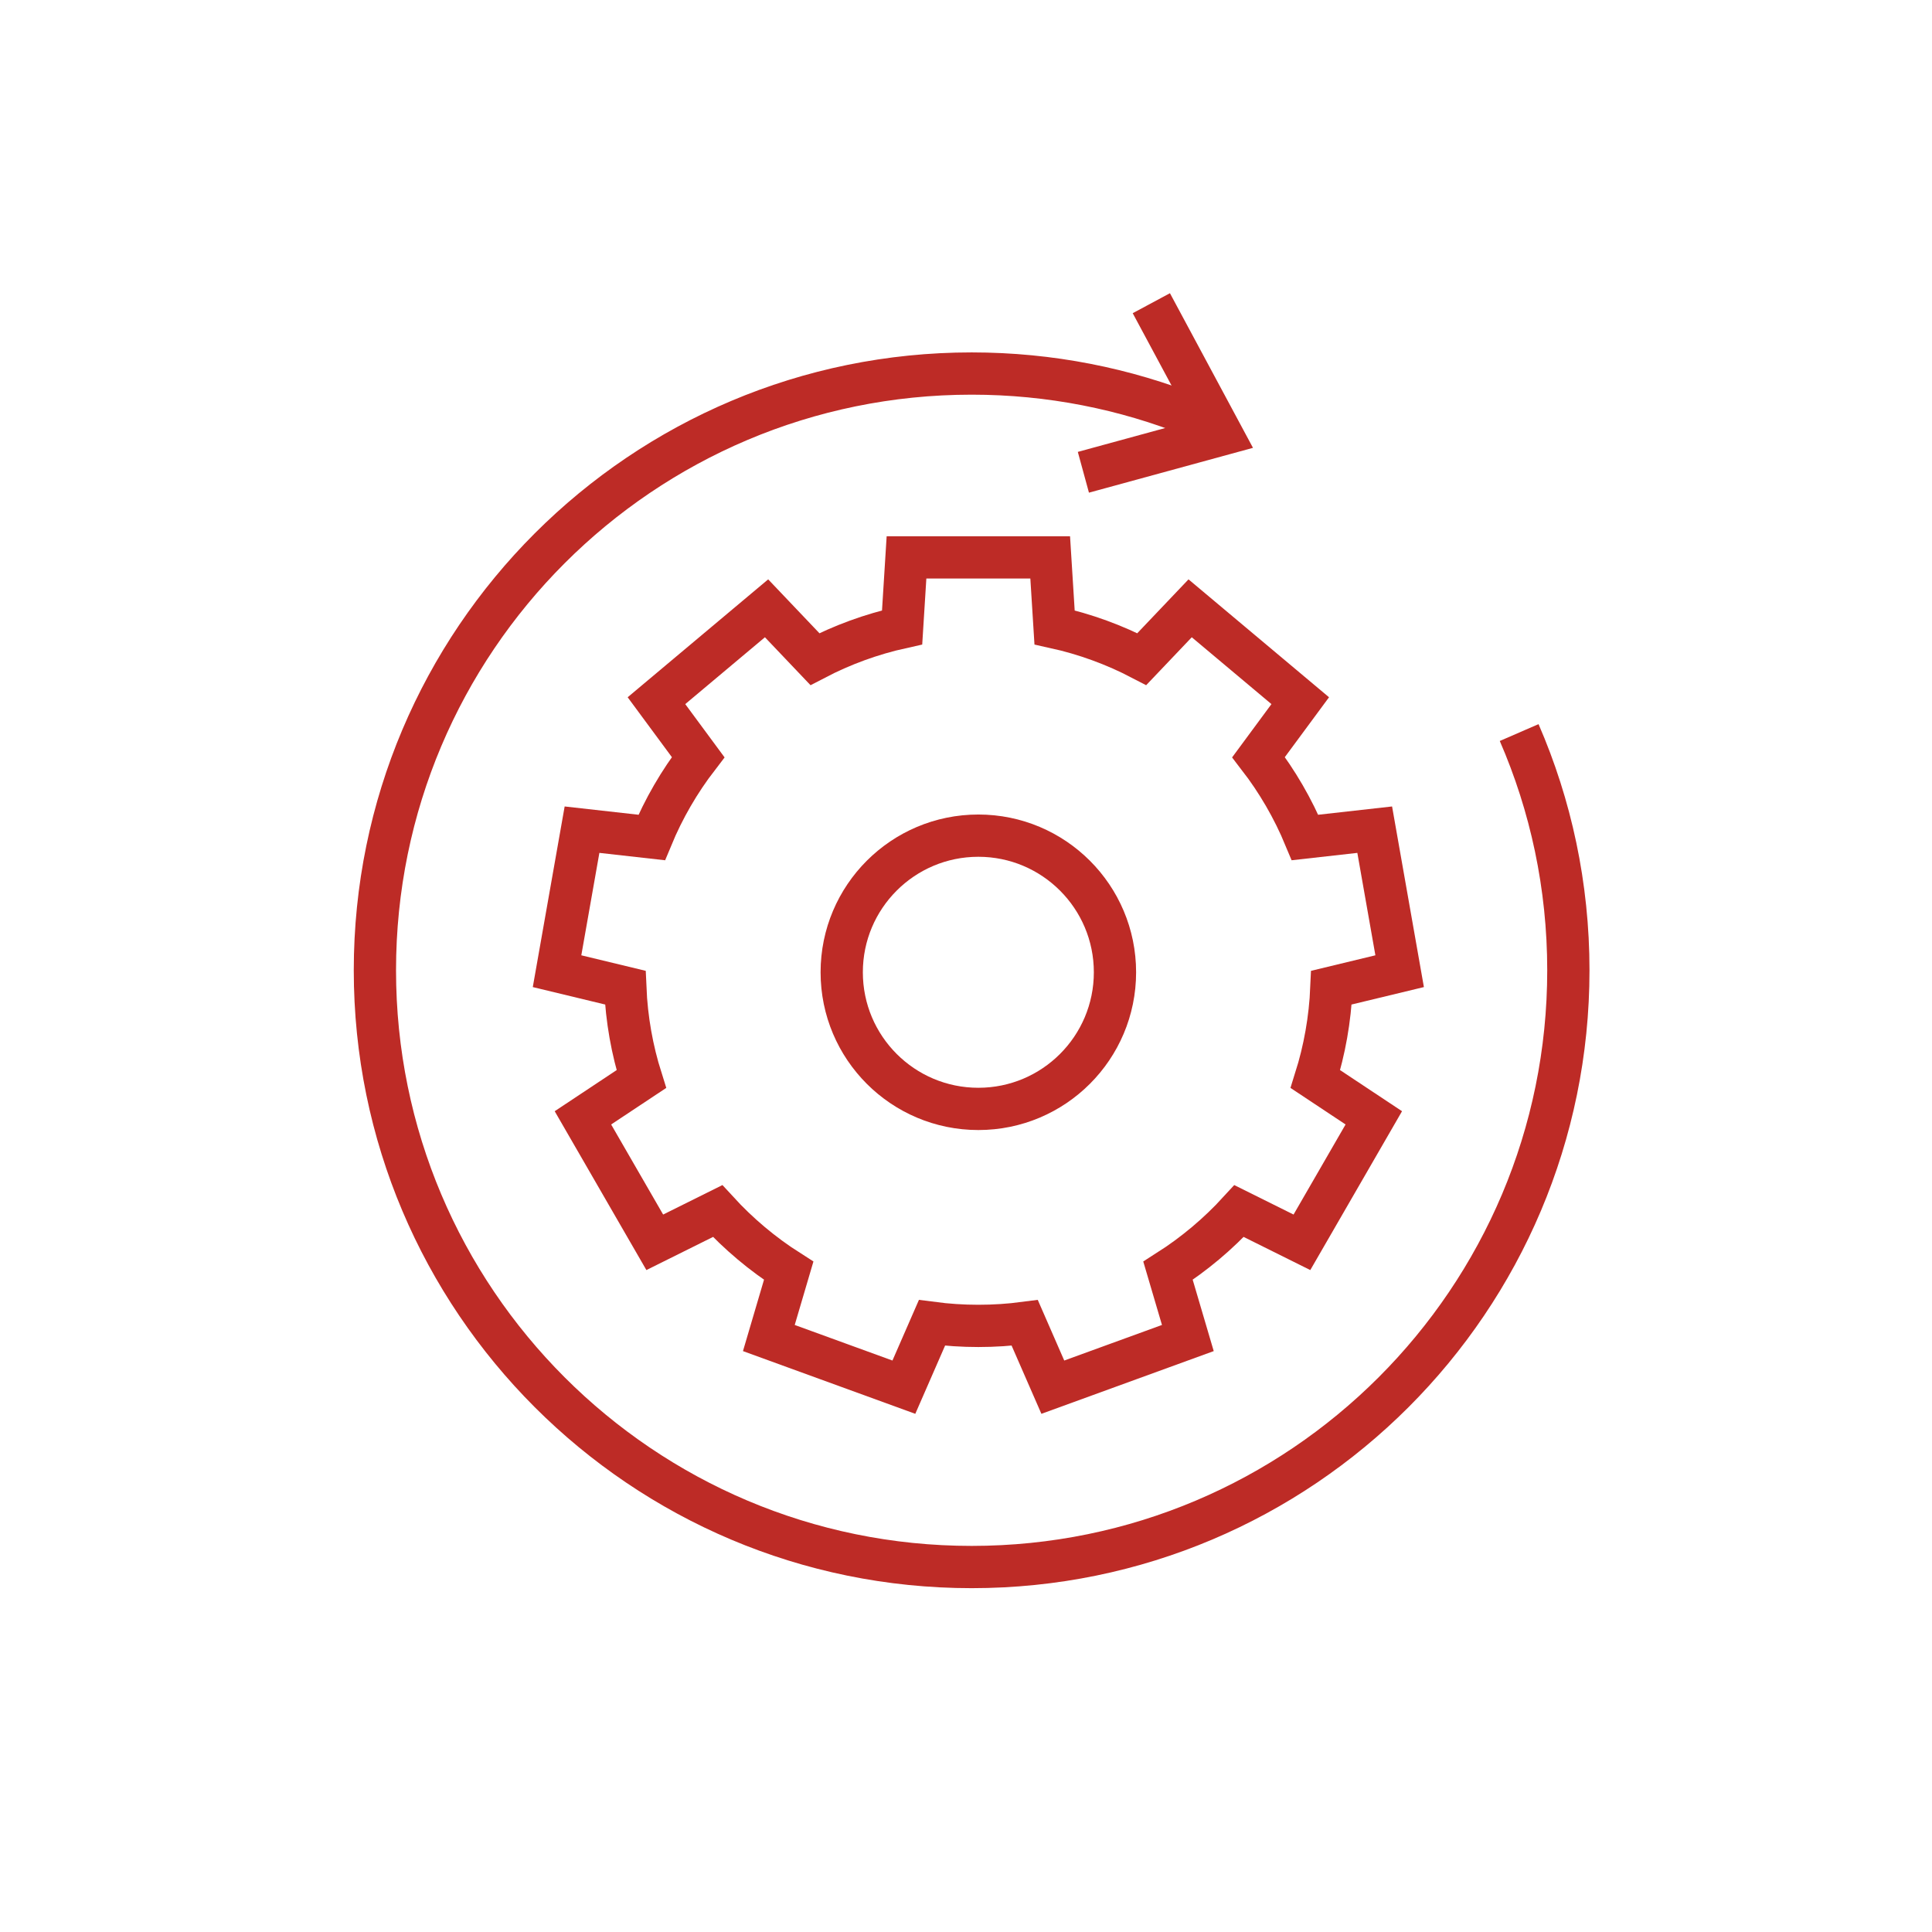 <?xml version="1.0" encoding="UTF-8"?>
<svg width="64px" height="64px" viewBox="0 0 64 64" version="1.1" xmlns="http://www.w3.org/2000/svg" xmlns:xlink="http://www.w3.org/1999/xlink">
    <!-- Generator: Sketch 50.2 (55047) - http://www.bohemiancoding.com/sketch -->
    <title>lasting-competancy</title>
    <desc>Created with Sketch.</desc>
    <defs></defs>
    <g id="lasting-competancy" stroke="none" stroke-width="1" fill="none" fill-rule="evenodd">
        <g id="Reinforce-p" transform="translate(17.781, 9.782)" stroke="#BD2B26" stroke-width="1.4">
            <g id="Group-44" transform="translate(0.667, 8.547)">
                <path d="M16.486,2.453 C17.506,2.678 18.475,3.035 19.376,3.505 L20.977,1.822 L24.624,4.882 L23.243,6.753 C23.867,7.563 24.386,8.457 24.783,9.414 L27.091,9.155 L27.917,13.843 L25.657,14.388 C25.612,15.44 25.429,16.455 25.126,17.417 L27.061,18.701 L24.68,22.824 L22.598,21.789 C21.905,22.546 21.113,23.212 20.244,23.766 L20.901,25.995 L16.428,27.623 L15.498,25.493 C14.995,25.559 14.482,25.593 13.961,25.593 C13.44,25.593 12.927,25.559 12.424,25.493 L11.494,27.623 L7.021,25.995 L7.678,23.766 C6.809,23.212 6.018,22.546 5.324,21.789 L3.242,22.824 L0.862,18.701 L2.797,17.417 C2.493,16.455 2.31,15.44 2.266,14.388 L0.005,13.843 L0.832,9.155 L3.14,9.414 C3.536,8.457 4.056,7.563 4.679,6.753 L3.298,4.882 L6.945,1.822 L8.546,3.505 C9.447,3.035 10.417,2.678 11.436,2.453 L11.581,0.135 L16.341,0.135 L16.486,2.453 Z" id="Combined-Shape"></path>
                <circle id="Oval-3" cx="13.961" cy="13.879" r="4.526"></circle>
            </g>
            <polyline id="Path-41" transform="translate(19.585, 3.22) rotate(-22) translate(-19.585, -3.22) " points="17.225 5.117 21.946 5.673 21.41 0.767"></polyline>
        </g>
        <path d="M39.544,13.789 C37.27,12.876 34.787,12.374 32.187,12.374 C21.269,12.374 12.419,21.224 12.419,32.142 C12.419,43.059 21.269,51.91 32.187,51.91 L32.187,51.91 C43.104,51.91 51.954,43.059 51.954,32.142 C51.954,29.343 51.373,26.68 50.324,24.267" id="Combined-Shape" stroke="#BD2B26" stroke-width="1.4"></path>
    </g>
</svg>